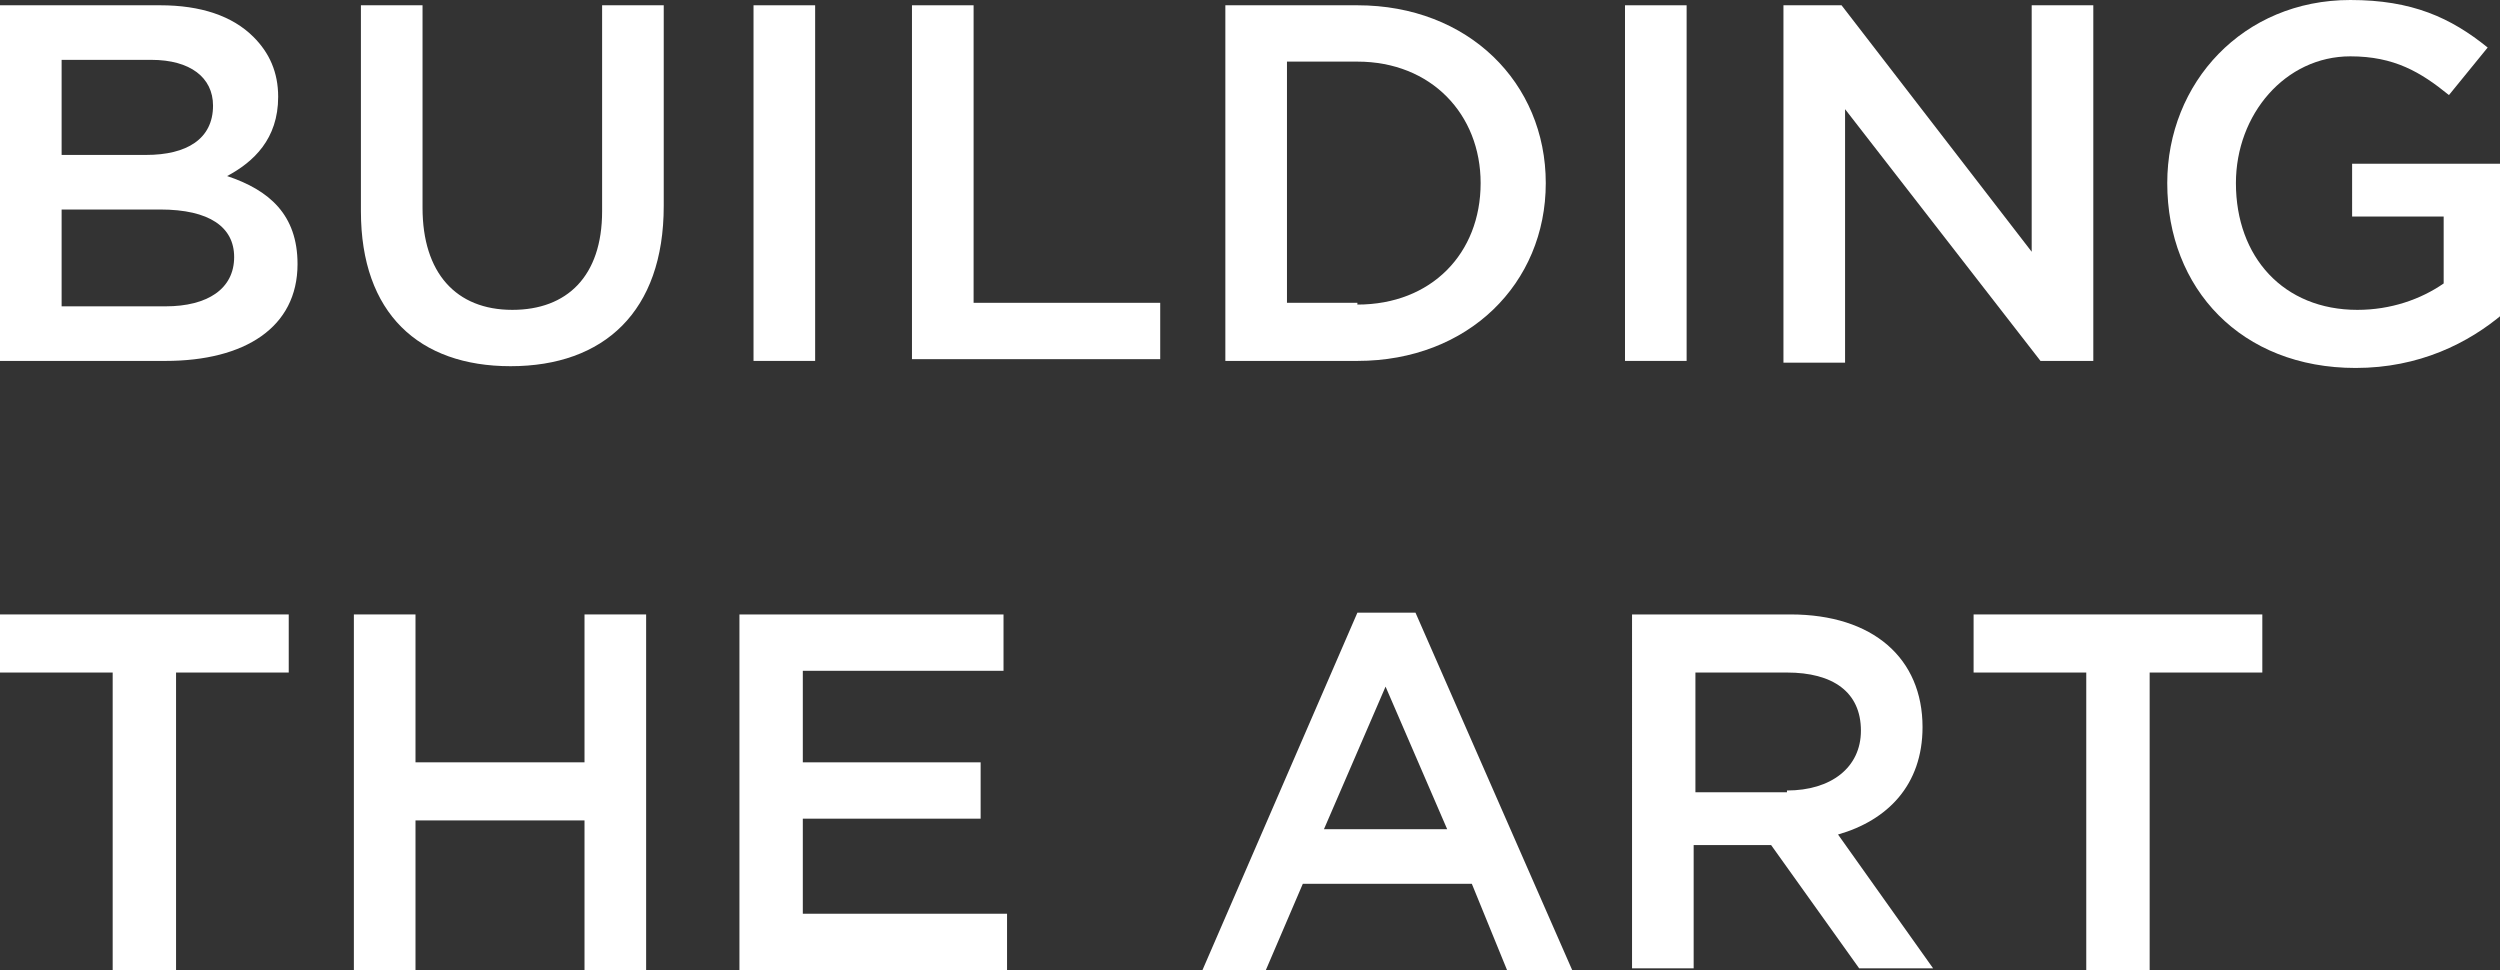 <?xml version="1.0" encoding="UTF-8"?> <!-- Generator: Adobe Illustrator 25.0.1, SVG Export Plug-In . SVG Version: 6.00 Build 0) --> <svg xmlns="http://www.w3.org/2000/svg" xmlns:xlink="http://www.w3.org/1999/xlink" id="Layer_1" x="0px" y="0px" viewBox="0 0 142 55.1" style="enable-background:new 0 0 142 55.1;" xml:space="preserve"><rect x="0" y="0" width="142" height="55.1" fill="#333333" stroke="none"/> <style type="text/css"> .st0{fill:#FFFFFF;} </style> <g> <path class="st0" d="M0,0.3h9.1c2.3,0,4.1,0.6,5.3,1.8c0.9,0.9,1.4,2,1.4,3.4c0,2.4-1.4,3.7-2.9,4.5c2.4,0.8,4,2.2,4,5 c0,3.6-3,5.5-7.5,5.5H0V0.3z M8.3,8.8c2.3,0,3.8-0.9,3.8-2.8c0-1.6-1.3-2.6-3.5-2.6H3.5v5.4H8.3z M9.4,17.4c2.4,0,3.9-1,3.9-2.8 c0-1.7-1.4-2.7-4.2-2.7H3.5v5.5H9.4z"></path> <path class="st0" d="M20.5,12V0.3H24v11.5c0,3.7,1.9,5.8,5.1,5.8c3.1,0,5.1-1.9,5.1-5.6V0.3h3.5v11.4c0,6-3.4,9.1-8.7,9.1 C23.8,20.8,20.5,17.8,20.5,12z"></path> <path class="st0" d="M42.8,0.3h3.5v20.2h-3.5V0.3z"></path> <path class="st0" d="M51.8,0.3h3.5v16.9h10.6v3.2H51.8V0.3z"></path> <path class="st0" d="M69.6,0.3h7.5c6.3,0,10.7,4.4,10.7,10.1c0,5.7-4.4,10.1-10.7,10.1h-7.5V0.3z M77.1,17.3c4.2,0,7-2.9,7-6.9 c0-3.9-2.8-6.9-7-6.9h-4v13.7H77.1z"></path> <path class="st0" d="M92.3,0.3h3.5v20.2h-3.5V0.3z"></path> <path class="st0" d="M101.3,0.3h3.3l10.8,14v-14h3.5v20.2h-3L104.8,6.2v14.4h-3.5V0.3z"></path> <path class="st0" d="M123.1,10.4c0-5.7,4.3-10.4,10.4-10.4c3.5,0,5.7,1,7.8,2.7l-2.2,2.7c-1.6-1.3-3.1-2.2-5.6-2.2 c-3.7,0-6.5,3.3-6.5,7.2c0,4.2,2.7,7.2,6.9,7.2c1.9,0,3.6-0.6,4.9-1.5v-3.8h-5.2V9.3h8.6v8.5c-2,1.7-4.8,3.1-8.4,3.1 C127.3,20.9,123.1,16.4,123.1,10.4z"></path> <g> <path class="st0" d="M6.4,38.2H0v-3.3h16.4v3.3H10v16.9H6.4V38.2z"></path> <path class="st0" d="M20.1,34.9h3.5v8.4h9.6v-8.4h3.5v20.2h-3.5v-8.5h-9.6v8.5h-3.5V34.9z"></path> <path class="st0" d="M42,34.9h15v3.2H45.6v5.2h10.1v3.2H45.6v5.4h11.6v3.2H42V34.9z"></path> <path class="st0" d="M77.1,34.8h3.3l8.9,20.3h-3.7l-2-4.9H74l-2.1,4.9h-3.6L77.1,34.8z M82.2,47.1L78.7,39l-3.5,8.1H82.2z"></path> <path class="st0" d="M92.7,34.9h9c4.7,0,7.5,2.5,7.5,6.4c0,3.3-2,5.3-4.8,6.1l5.4,7.6h-4.2l-5-7h-4.4v7h-3.5V34.9z M101.5,44.9 c2.5,0,4.2-1.3,4.2-3.4c0-2.2-1.6-3.3-4.2-3.3h-5.2v6.8H101.5z"></path> <path class="st0" d="M118.5,38.2h-6.4v-3.3h16.4v3.3h-6.4v16.9h-3.6V38.2z"></path> </g> </g> </svg> 